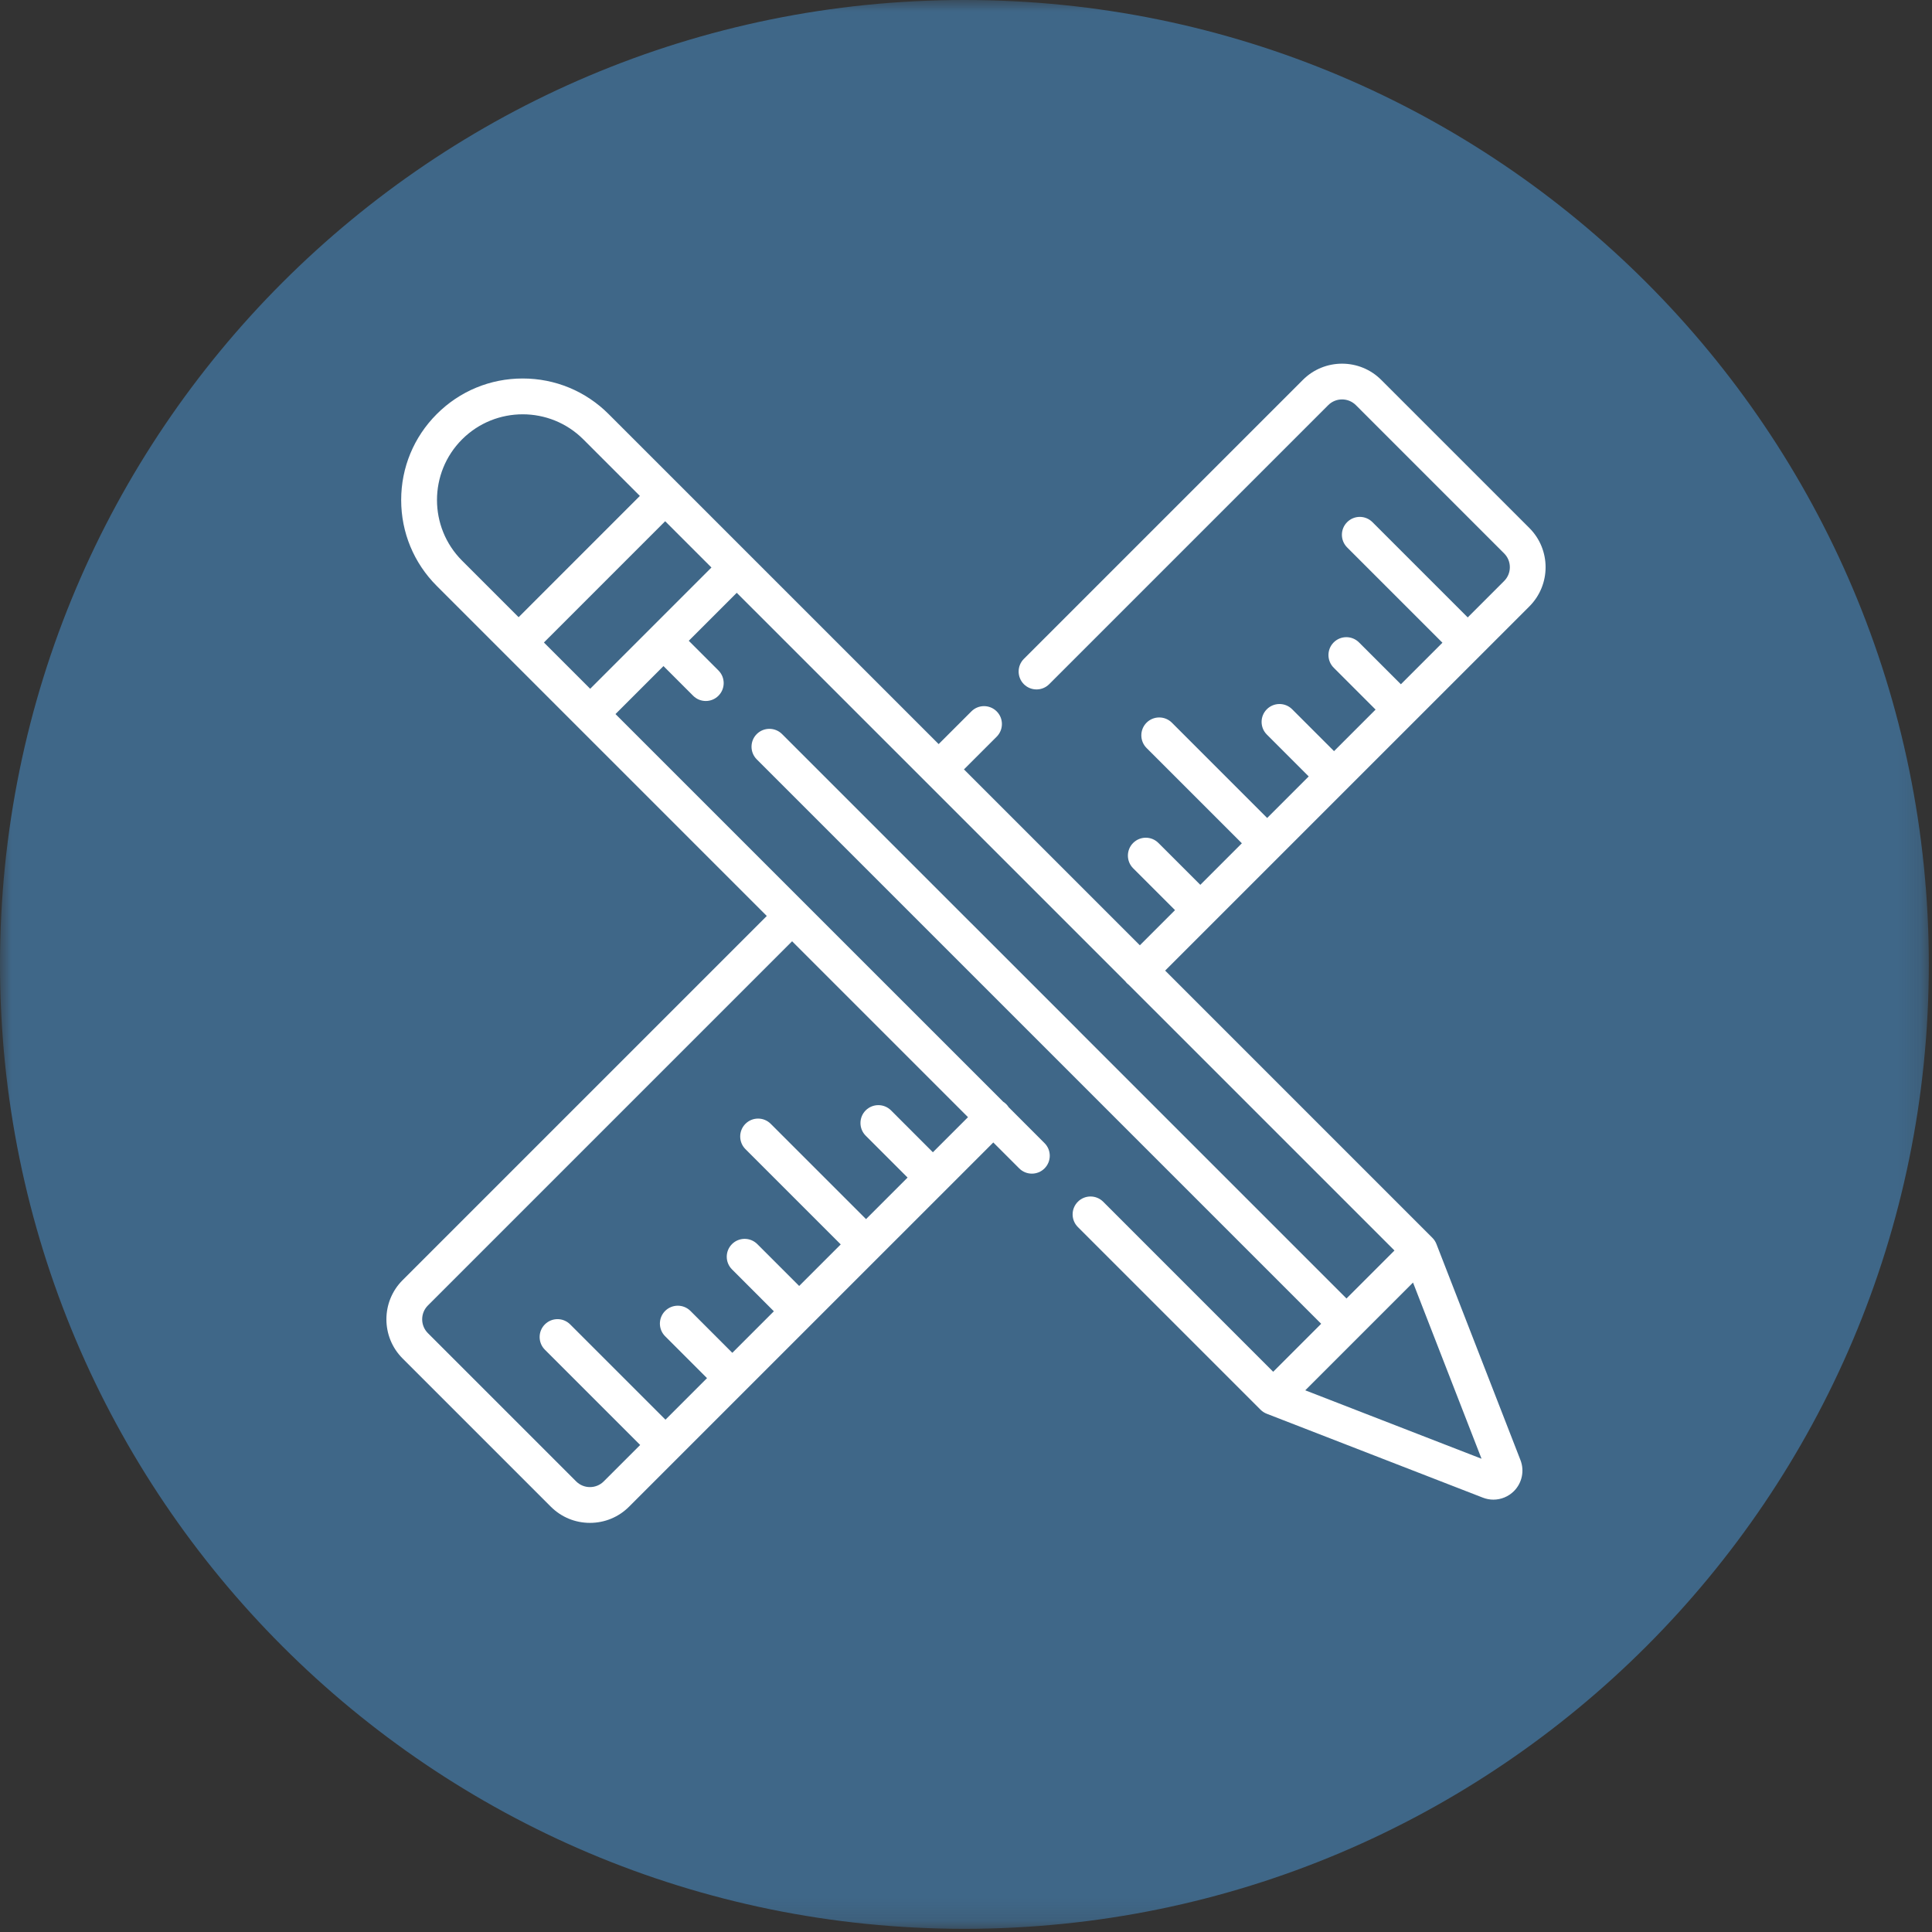 <?xml version="1.0" encoding="UTF-8"?>
<svg width="85px" height="85px" viewBox="0 0 85 85" version="1.1" xmlns="http://www.w3.org/2000/svg" xmlns:xlink="http://www.w3.org/1999/xlink">
    <rect x="0" y="0" width="85" height="85" fill="#333333" stroke="none"/>
    <title>Picto_bureau_etude</title>
    <defs>
        <polygon id="path-1" points="0 0 84.86 0 84.86 84.86 0 84.86"></polygon>
    </defs>
    <g id="Page-1" stroke="none" stroke-width="1" fill="none" fill-rule="evenodd">
        <g id="Desktop" transform="translate(-167, -101)">
            <g id="Picto_bureau_etude" transform="translate(167, 101)">
                <g id="Group-3">
                    <mask id="mask-2" fill="white">
                        <use xlink:href="#path-1"></use>
                    </mask>
                    <g id="Clip-2"></g>
                    <path d="M84.86,42.43 C84.86,65.863 65.863,84.86 42.43,84.86 C18.997,84.86 -0,65.863 -0,42.43 C-0,18.996 18.997,0 42.43,0 C65.863,0 84.86,18.996 84.86,42.43" id="Fill-1" fill="#3F6788" mask="url(#mask-2)"></path>
                </g>
                <g id="graphic-design" transform="translate(17, 16)" fill="#FFFFFF" fill-rule="nonzero">
                    <path d="M50.288,7.232 L43.767,0.712 C42.818,-0.237 41.272,-0.237 40.323,0.712 L28.046,12.988 C27.739,13.296 27.739,13.794 28.046,14.102 C28.354,14.409 28.852,14.409 29.159,14.102 L41.436,1.825 C41.598,1.663 41.815,1.573 42.045,1.573 C42.275,1.573 42.491,1.663 42.654,1.825 L49.174,8.346 C49.337,8.508 49.427,8.725 49.427,8.955 C49.427,9.185 49.337,9.401 49.174,9.564 L47.574,11.164 L43.382,6.972 C43.074,6.664 42.576,6.664 42.269,6.972 C41.961,7.279 41.961,7.777 42.269,8.085 L46.461,12.277 L44.633,14.105 L42.79,12.263 C42.483,11.956 41.985,11.956 41.677,12.263 C41.37,12.57 41.37,13.069 41.677,13.376 L43.52,15.219 L41.692,17.047 L39.849,15.204 C39.542,14.897 39.043,14.897 38.736,15.204 C38.428,15.512 38.428,16.01 38.736,16.317 L40.578,18.16 L38.75,19.988 L34.558,15.795 C34.25,15.488 33.752,15.488 33.444,15.795 C33.137,16.103 33.137,16.601 33.444,16.909 L37.637,21.101 L35.809,22.929 L33.966,21.087 C33.659,20.779 33.161,20.779 32.853,21.087 C32.546,21.394 32.546,21.892 32.853,22.2 L34.696,24.042 L33.149,25.589 L25.41,17.85 L26.85,16.411 C27.157,16.103 27.157,15.605 26.85,15.298 C26.542,14.99 26.044,14.99 25.737,15.298 L24.297,16.737 L9.777,2.218 C8.767,1.208 7.424,0.652 5.996,0.652 C4.568,0.652 3.225,1.208 2.216,2.218 C1.206,3.228 0.65,4.57 0.65,5.998 C0.65,7.426 1.206,8.769 2.216,9.779 L16.735,24.299 L0.712,40.322 C-0.237,41.271 -0.237,42.817 0.712,43.766 L7.233,50.287 C7.693,50.747 8.304,51 8.955,51 C9.606,51 10.217,50.747 10.677,50.287 L26.701,34.264 L27.842,35.405 C28.149,35.712 28.648,35.712 28.955,35.405 C29.262,35.097 29.262,34.599 28.955,34.292 L27.38,32.716 C27.349,32.668 27.313,32.622 27.271,32.58 C27.229,32.538 27.183,32.502 27.135,32.471 L10.079,15.416 L12.19,13.305 L13.495,14.61 C13.649,14.764 13.85,14.841 14.052,14.841 C14.253,14.841 14.455,14.764 14.608,14.61 C14.916,14.303 14.916,13.804 14.608,13.497 L13.303,12.192 L15.414,10.081 L23.74,18.406 C23.74,18.407 23.74,18.407 23.741,18.407 C23.741,18.408 23.741,18.408 23.742,18.408 L32.516,27.182 C32.537,27.211 32.56,27.239 32.587,27.265 C32.613,27.291 32.641,27.314 32.669,27.336 L44.351,39.017 L42.24,41.128 L30.454,29.343 C30.447,29.335 30.441,29.327 30.433,29.319 L25.733,24.62 C25.726,24.612 25.717,24.605 25.709,24.598 L17.407,16.296 C17.1,15.989 16.601,15.989 16.294,16.296 C15.987,16.603 15.987,17.102 16.294,17.409 L41.126,42.241 L39.015,44.352 L31.535,36.871 C31.228,36.564 30.729,36.564 30.422,36.871 C30.114,37.179 30.114,37.677 30.422,37.985 L38.459,46.022 C38.535,46.098 38.63,46.16 38.731,46.199 L48.241,49.891 C48.391,49.949 48.548,49.978 48.703,49.978 C49.036,49.978 49.363,49.847 49.607,49.603 C49.964,49.245 50.077,48.709 49.894,48.238 L46.197,38.732 C46.158,38.631 46.096,38.536 46.02,38.46 L34.262,26.702 L50.288,10.677 C51.237,9.727 51.237,8.182 50.288,7.232 Z M25.588,33.151 L24.043,34.695 L22.201,32.852 C21.893,32.545 21.395,32.545 21.087,32.852 C20.78,33.16 20.78,33.658 21.087,33.965 L22.93,35.808 L21.102,37.636 L16.909,33.444 C16.602,33.136 16.103,33.136 15.796,33.444 C15.489,33.751 15.489,34.249 15.796,34.557 L19.989,38.749 L18.16,40.577 L16.318,38.735 C16.01,38.428 15.512,38.428 15.205,38.735 C14.897,39.042 14.897,39.541 15.205,39.848 L17.047,41.691 L15.219,43.519 L13.377,41.676 C13.069,41.369 12.571,41.369 12.263,41.676 C11.956,41.984 11.956,42.482 12.263,42.789 L14.106,44.632 L12.278,46.46 L8.085,42.268 C7.778,41.96 7.279,41.96 6.972,42.268 C6.665,42.575 6.665,43.073 6.972,43.381 L11.165,47.573 L9.564,49.173 C9.402,49.336 9.185,49.426 8.955,49.426 C8.725,49.426 8.509,49.336 8.346,49.173 L1.826,42.653 C1.49,42.317 1.49,41.771 1.826,41.435 L17.849,25.412 L25.588,33.151 Z M3.329,8.666 C1.858,7.195 1.858,4.802 3.329,3.331 C4.8,1.86 7.193,1.86 8.664,3.331 L11.152,5.819 L5.817,11.154 L3.329,8.666 Z M11.634,11.635 C11.634,11.635 11.633,11.635 11.633,11.635 C11.633,11.635 11.633,11.636 11.633,11.636 L8.966,14.303 L6.93,12.267 L12.265,6.932 L14.301,8.968 L11.634,11.635 Z M48.182,48.179 L40.426,45.168 L45.167,40.427 L48.182,48.179 Z" id="Shape"></path>
                </g>
            </g>
        </g>
    </g>
</svg>
